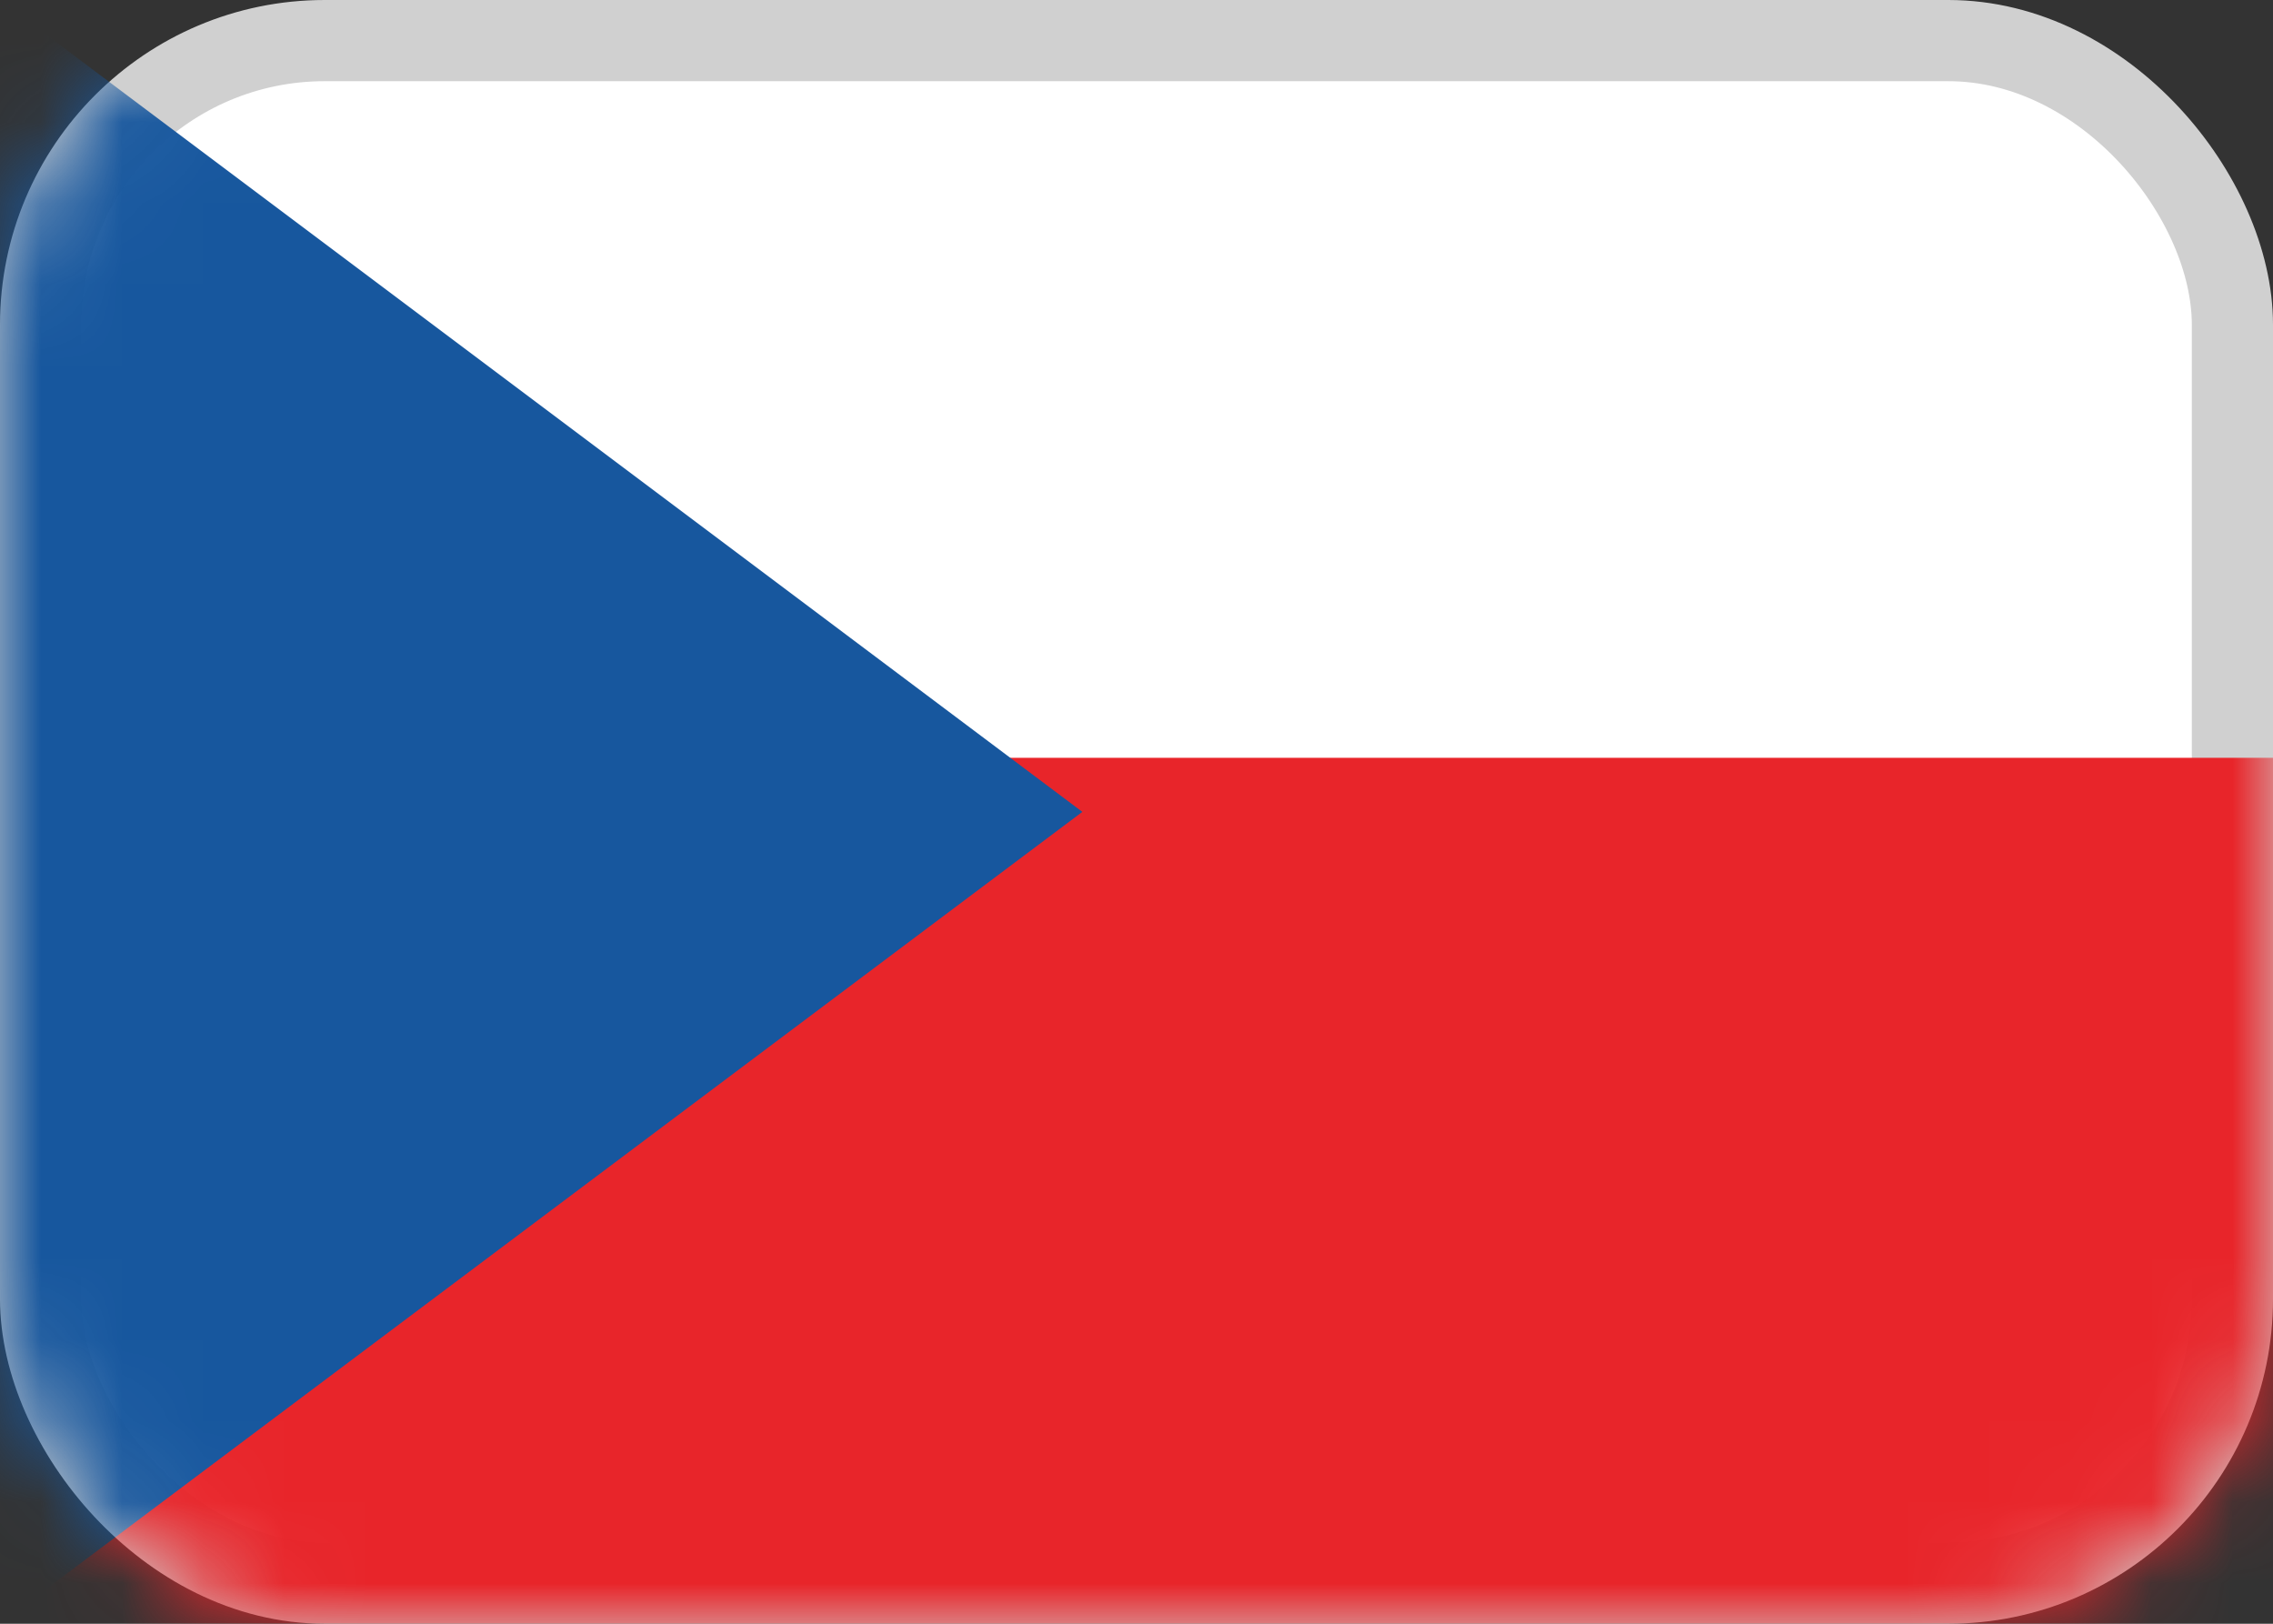 <svg width="28" height="20" viewBox="0 0 28 20" fill="none" xmlns="http://www.w3.org/2000/svg">
  <rect x="0" y="0" width="28" height="20" fill="#333333" stroke="none"/>
  <rect x="0.5" y="0.5" width="27" height="19" rx="3.5" fill="white" stroke="#D0D0D0" />
  <mask id="mask0" mask-type="alpha" maskUnits="userSpaceOnUse" x="0" y="0" width="28" height="20">
    <rect x="0.5" y="0.5" width="27" height="19" rx="3.5" fill="white" stroke="white" />
  </mask>
  <g mask="url(#mask0)">
    <path fill-rule="evenodd" clip-rule="evenodd" d="M0 20H28V9.334H0V20Z" fill="#E8252A" />
    <path fill-rule="evenodd" clip-rule="evenodd" d="M0 0L13.333 10L0 20V0Z" fill="#17579E" />
  </g>
</svg>